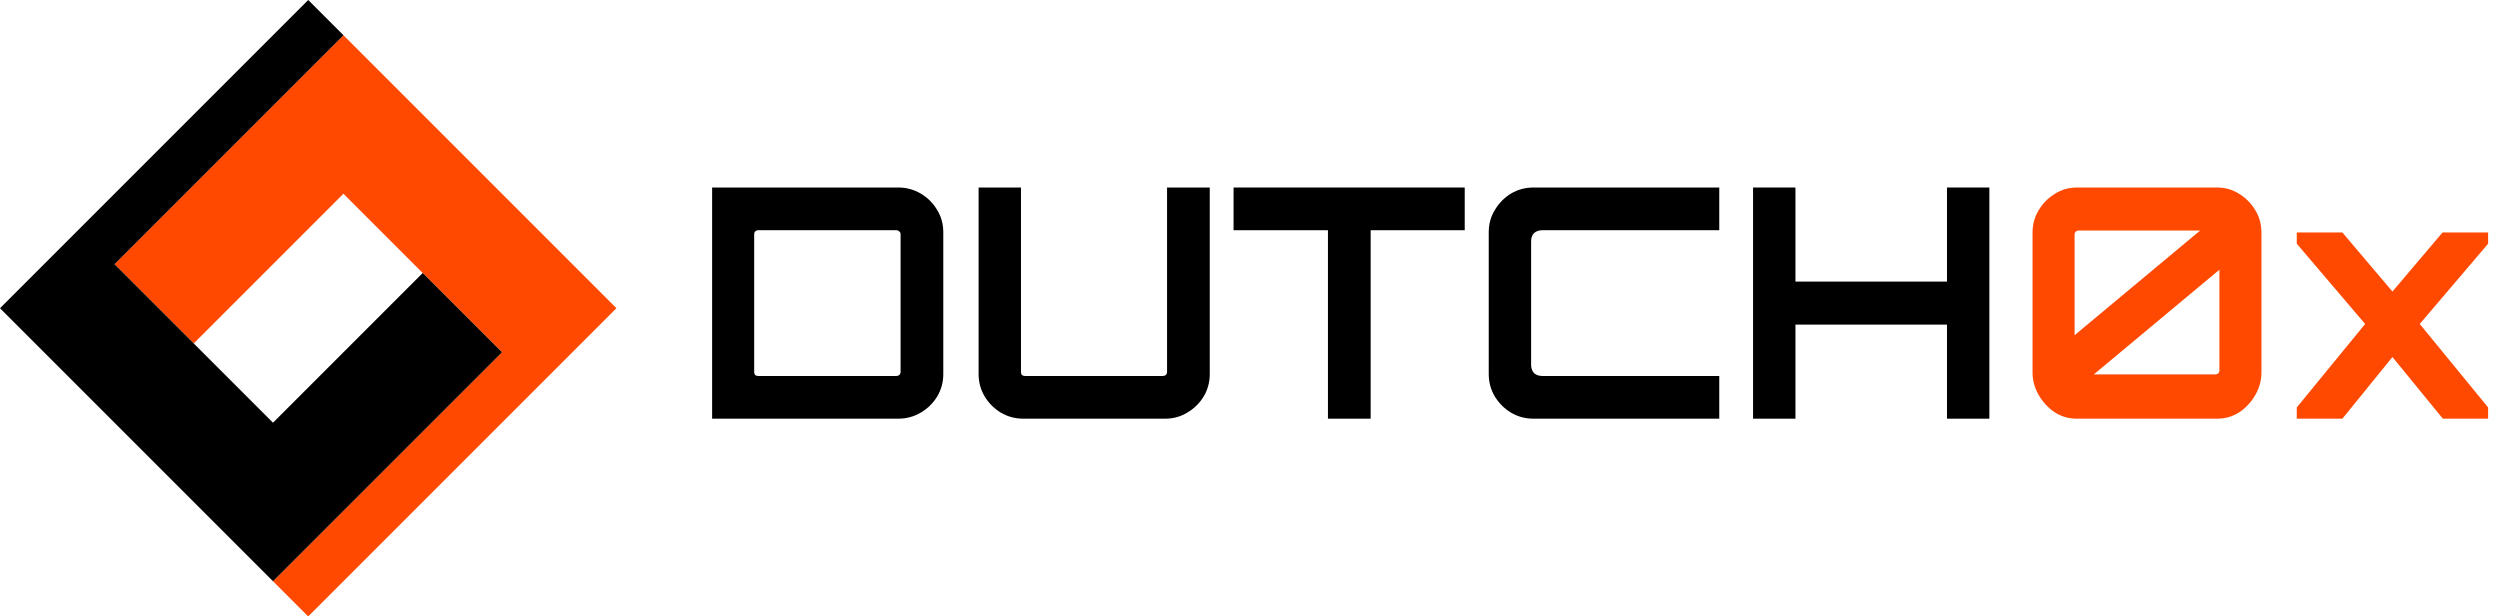 <svg width="146" height="36" viewBox="0 0 146 36" fill="none" xmlns="http://www.w3.org/2000/svg">
<path d="M15.942 33.943L17.999 36L35.999 18L20.056 2.057L6.685 15.428L11.313 20.057L20.056 11.314L29.314 20.571L15.942 33.943Z" fill="#FF4800"/>
<path d="M20.058 2.057L18 1.25301e-05L5.42083e-05 18L15.943 33.943L29.315 20.572L24.686 15.943L15.943 24.686L6.686 15.429L20.058 2.057Z" fill="black"/>
<path d="M121.288 24.451C120.813 24.451 120.381 24.326 119.994 24.076C119.606 23.814 119.294 23.476 119.056 23.064C118.819 22.651 118.7 22.214 118.7 21.751V13.595C118.7 13.107 118.819 12.67 119.056 12.282C119.294 11.882 119.606 11.564 119.994 11.326C120.381 11.076 120.813 10.951 121.288 10.951H129.481C129.956 10.951 130.388 11.076 130.775 11.326C131.163 11.564 131.475 11.882 131.713 12.282C131.95 12.67 132.069 13.107 132.069 13.595V21.751C132.069 22.214 131.95 22.651 131.713 23.064C131.475 23.476 131.163 23.814 130.775 24.076C130.388 24.326 129.956 24.451 129.481 24.451H121.288ZM122.281 21.864H129.388C129.45 21.864 129.5 21.845 129.538 21.808C129.588 21.758 129.613 21.701 129.613 21.639V15.751L122.281 21.864ZM121.156 19.576L128.488 13.464H121.381C121.319 13.464 121.263 13.489 121.213 13.539C121.175 13.576 121.156 13.626 121.156 13.689V19.576Z" fill="#FF4800"/>
<path d="M134.131 24.451V23.795L138.125 18.92L134.131 14.232V13.576H136.794L139.719 17.026L142.644 13.576H145.306V14.232L141.313 18.92L145.306 23.795V24.451H142.663L139.719 20.851L136.794 24.451H134.131Z" fill="#FF4800"/>
<path d="M41.588 24.451V10.951H52.463C52.938 10.951 53.375 11.07 53.775 11.307C54.175 11.545 54.494 11.864 54.731 12.264C54.969 12.651 55.088 13.082 55.088 13.557V21.845C55.088 22.32 54.969 22.758 54.731 23.157C54.494 23.545 54.175 23.858 53.775 24.095C53.375 24.332 52.938 24.451 52.463 24.451H41.588ZM44.269 21.957H52.35C52.413 21.957 52.469 21.939 52.519 21.901C52.569 21.851 52.594 21.795 52.594 21.733V13.67C52.594 13.607 52.569 13.557 52.519 13.52C52.469 13.47 52.413 13.445 52.35 13.445H44.269C44.206 13.445 44.15 13.47 44.1 13.52C44.063 13.557 44.044 13.607 44.044 13.67V21.733C44.044 21.795 44.063 21.851 44.1 21.901C44.15 21.939 44.206 21.957 44.269 21.957Z" fill="black"/>
<path d="M59.756 24.451C59.281 24.451 58.844 24.332 58.444 24.095C58.056 23.858 57.744 23.545 57.506 23.157C57.269 22.758 57.15 22.32 57.15 21.845V10.951H59.625V21.733C59.625 21.795 59.644 21.851 59.681 21.901C59.731 21.939 59.788 21.957 59.85 21.957H67.913C67.975 21.957 68.031 21.939 68.081 21.901C68.131 21.851 68.156 21.795 68.156 21.733V10.951H70.65V21.845C70.65 22.32 70.531 22.758 70.294 23.157C70.056 23.545 69.738 23.858 69.338 24.095C68.95 24.332 68.519 24.451 68.044 24.451H59.756Z" fill="black"/>
<path d="M77.552 24.451V13.445H72.04V10.951H85.54V13.445H80.046V24.451H77.552Z" fill="black"/>
<path d="M89.549 24.451C89.074 24.451 88.636 24.332 88.236 24.095C87.849 23.858 87.536 23.545 87.299 23.157C87.061 22.758 86.942 22.32 86.942 21.845V13.557C86.942 13.082 87.061 12.651 87.299 12.264C87.536 11.864 87.849 11.545 88.236 11.307C88.636 11.07 89.074 10.951 89.549 10.951H100.405V13.445H90.074C89.874 13.445 89.711 13.501 89.586 13.614C89.474 13.726 89.417 13.889 89.417 14.101V21.301C89.417 21.501 89.474 21.664 89.586 21.789C89.711 21.901 89.874 21.957 90.074 21.957H100.405V24.451H89.549Z" fill="black"/>
<path d="M102.379 24.451V10.951H104.854V16.445H113.704V10.951H116.179V24.451H113.704V18.957H104.854V24.451H102.379Z" fill="black"/>
</svg>

